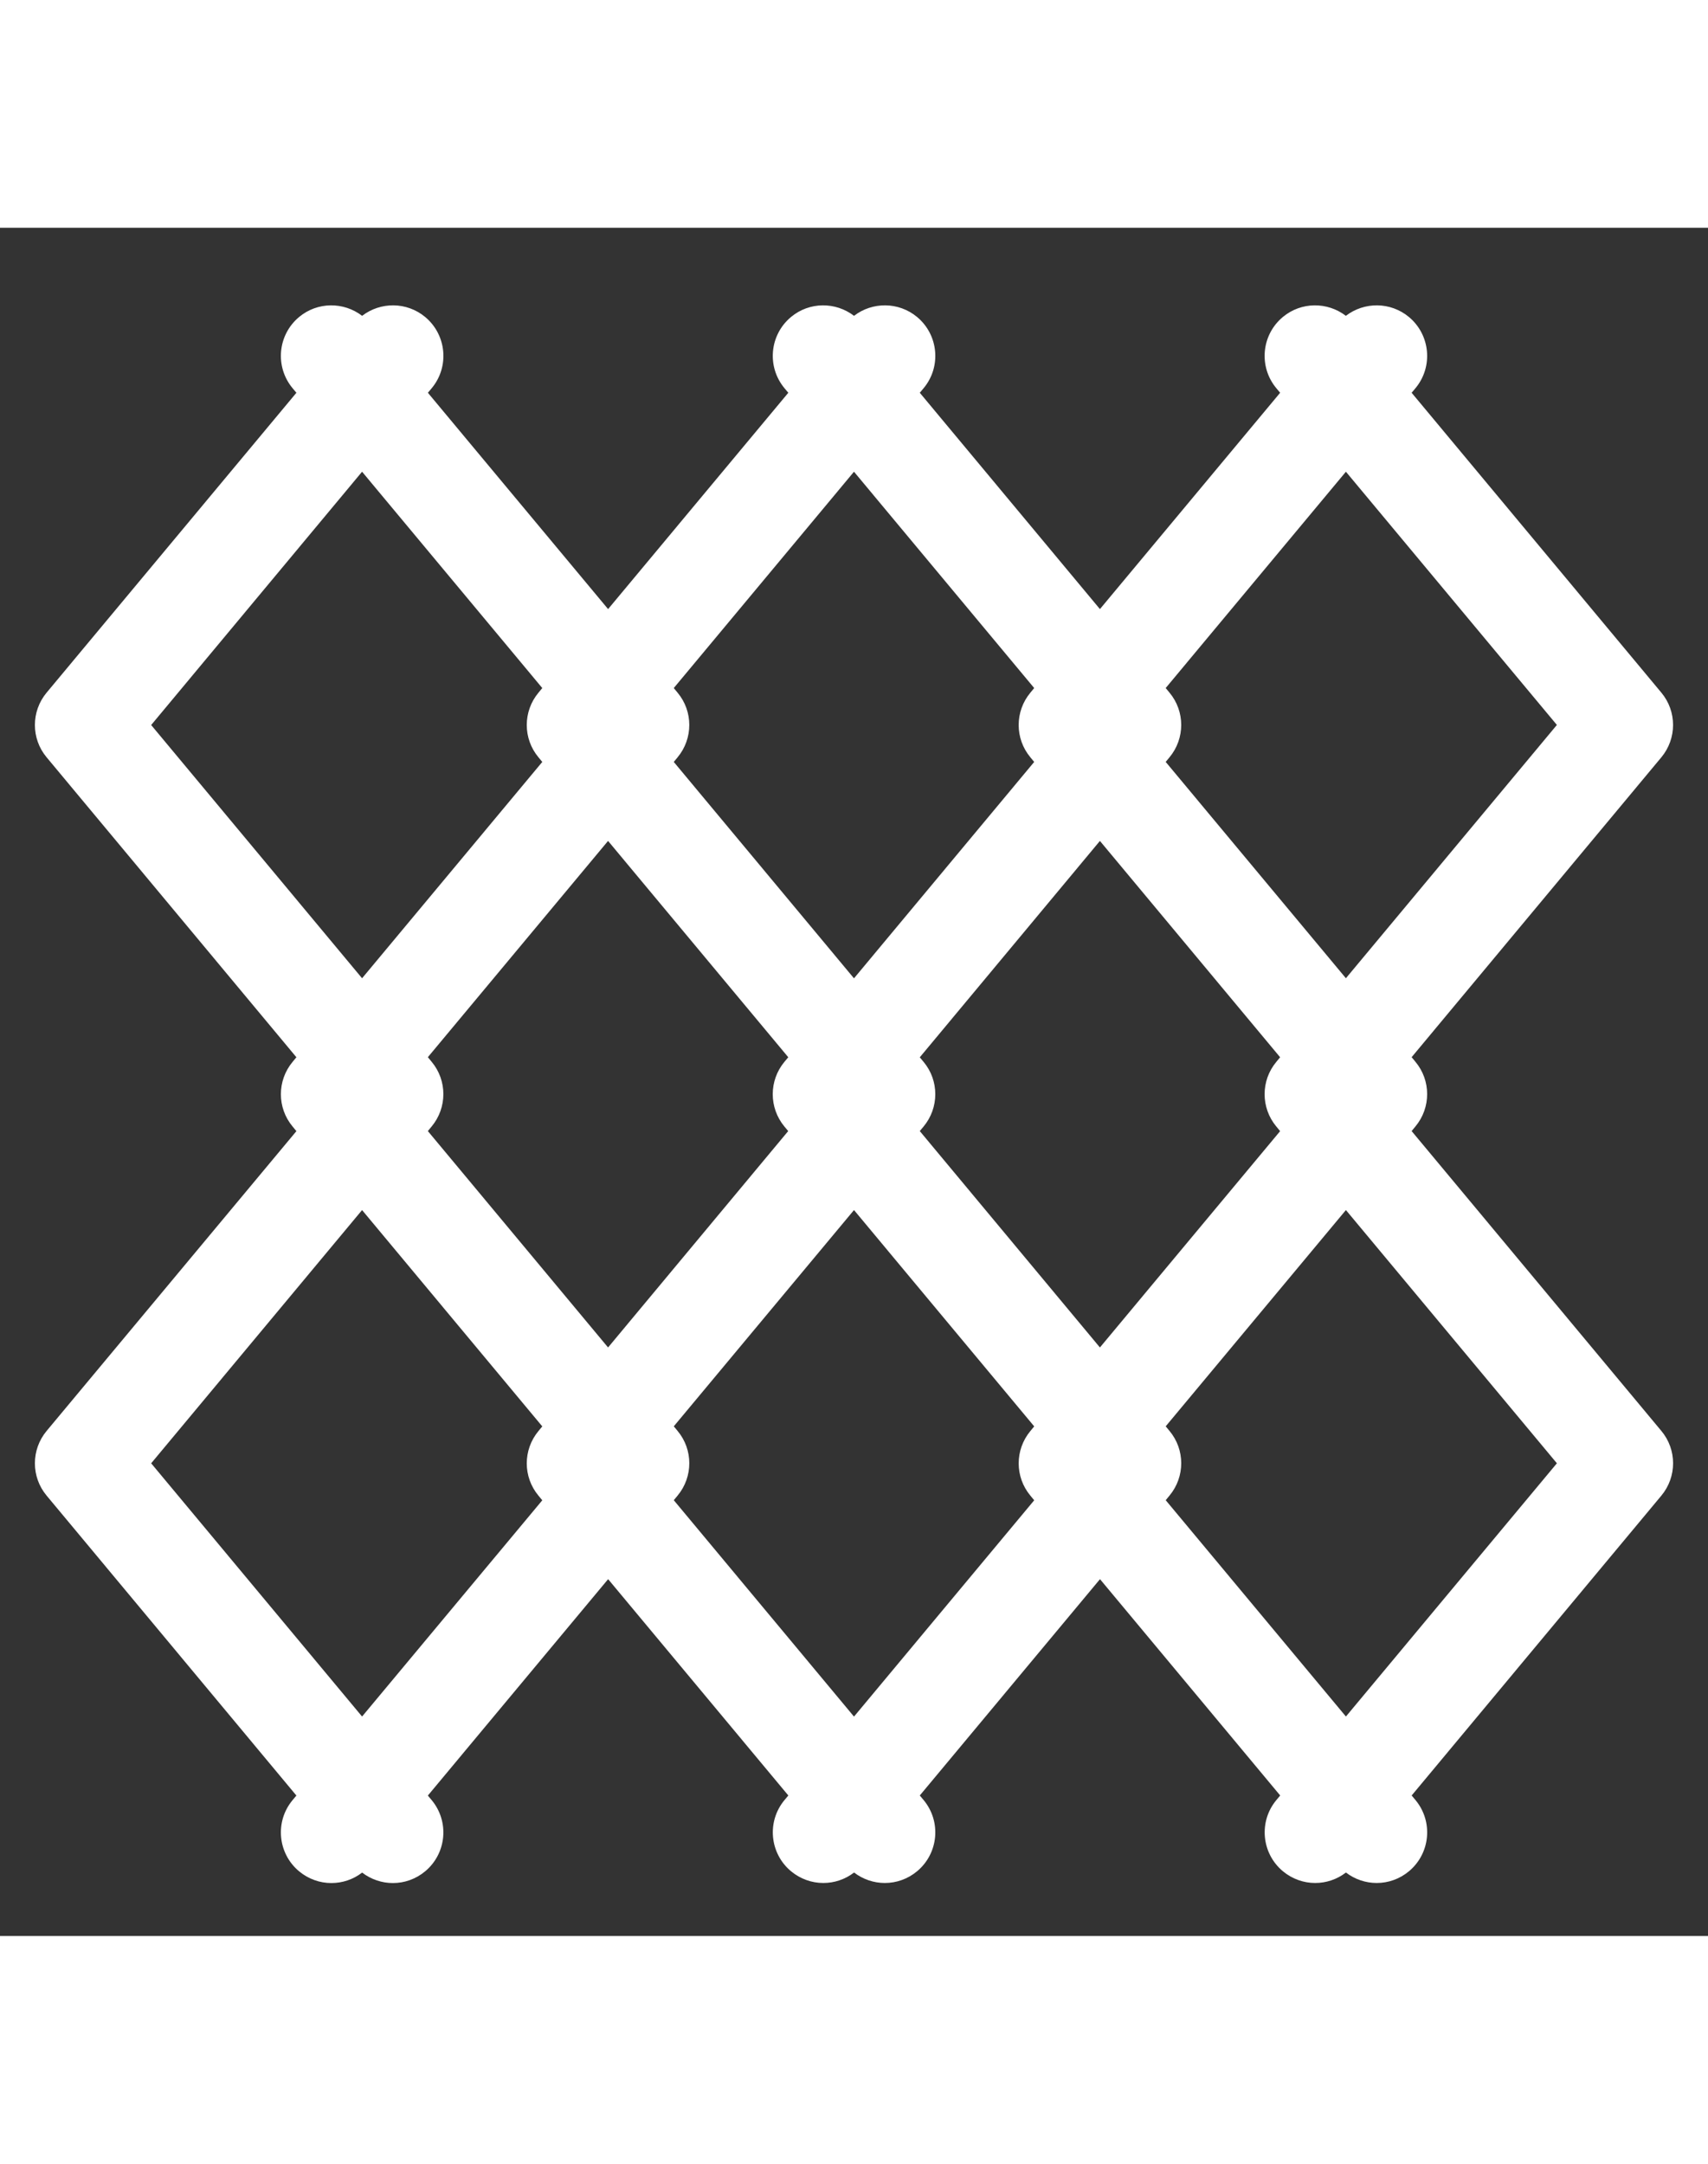<svg xmlns="http://www.w3.org/2000/svg" viewBox="0 0 100 100" version="1.1" height="19pt" width="15pt">
 <rect x="0" y="0" width="100" height="100" fill="#333333" stroke="none"/>
 <path fill="#fff" d="m82.648 52.879 0.223-0.27c0.914-1.098 0.914-2.691 0-3.785l-0.223-0.27 14.621-17.555c0.914-1.098 0.914-2.691 0-3.785l-14.621-17.555 0.223-0.266c1.047-1.254 0.875-3.121-0.379-4.168-1.086-0.902-2.621-0.895-3.695-0.07-1.074-0.824-2.609-0.832-3.691 0.07-1.254 1.047-1.426 2.91-0.379 4.168l0.223 0.266-10.551 12.664-10.547-12.664 0.223-0.266c1.047-1.254 0.875-3.121-0.379-4.168-1.086-0.902-2.625-0.895-3.695-0.07-1.074-0.824-2.609-0.832-3.691 0.07-1.254 1.047-1.426 2.91-0.379 4.168l0.223 0.266-10.551 12.664-10.551-12.664 0.223-0.266c1.047-1.254 0.875-3.121-0.379-4.168-1.086-0.902-2.621-0.895-3.695-0.07-1.074-0.824-2.609-0.832-3.691 0.07-1.254 1.047-1.426 2.91-0.379 4.168l0.223 0.266-14.625 17.555c-0.914 1.098-0.914 2.691 0 3.785l14.625 17.559-0.223 0.27c-0.914 1.098-0.914 2.691 0 3.785l0.223 0.27-14.625 17.551c-0.914 1.098-0.914 2.691 0 3.785l14.625 17.559-0.223 0.266c-1.047 1.254-0.875 3.121 0.379 4.168 0.555 0.461 1.227 0.688 1.891 0.688 0.641 0 1.277-0.207 1.801-0.613 0.523 0.402 1.16 0.613 1.801 0.613 0.668 0 1.34-0.227 1.891-0.688 1.254-1.047 1.426-2.91 0.379-4.168l-0.223-0.266 10.555-12.668 10.551 12.664-0.223 0.266c-1.047 1.254-0.875 3.121 0.379 4.168 0.555 0.461 1.227 0.688 1.891 0.688 0.641 0 1.277-0.207 1.801-0.613 0.523 0.402 1.16 0.613 1.801 0.613 0.668 0 1.34-0.227 1.891-0.688 1.254-1.047 1.426-2.91 0.379-4.168l-0.223-0.266 10.551-12.664 10.551 12.664-0.223 0.266c-1.047 1.254-0.875 3.121 0.379 4.168 0.555 0.461 1.227 0.688 1.891 0.688 0.641 0 1.277-0.207 1.801-0.613 0.523 0.402 1.16 0.613 1.801 0.613 0.668 0 1.34-0.227 1.891-0.688 1.254-1.047 1.426-2.91 0.379-4.168l-0.223-0.266 14.621-17.555c0.914-1.098 0.914-2.691 0-3.785zm-3.848-38.598 12.352 14.824-12.352 14.828-10.551-12.664 0.223-0.27c0.914-1.098 0.914-2.691 0-3.785l-0.223-0.27zm-4.074 38.332 0.223 0.27-10.551 12.664-10.547-12.668 0.223-0.266c0.914-1.098 0.914-2.691 0-3.785l-0.223-0.266 10.547-12.668 10.551 12.664-0.223 0.27c-0.914 1.094-0.914 2.688 0 3.785zm-24.727-38.332 10.551 12.664-0.223 0.27c-0.914 1.098-0.914 2.691 0 3.785l0.223 0.27-10.551 12.668-10.551-12.668 0.223-0.27c0.914-1.098 0.914-2.691 0-3.785l-0.223-0.27zm-4.074 38.332 0.223 0.266-10.547 12.668-10.551-12.668 0.223-0.27c0.914-1.098 0.914-2.691 0-3.785l-0.223-0.27 10.551-12.66 10.551 12.664-0.223 0.266c-0.914 1.098-0.914 2.691-0.004 3.789zm-37.074-23.504 12.348-14.828 10.551 12.664-0.223 0.27c-0.914 1.098-0.914 2.691 0 3.785l0.223 0.27-10.551 12.664zm12.348 58.043-12.348-14.824 12.348-14.824 10.551 12.664-0.223 0.27c-0.914 1.098-0.914 2.691 0 3.785l0.223 0.27zm28.801 0.004-10.551-12.668 0.223-0.27c0.914-1.098 0.914-2.691 0-3.785l-0.223-0.27 10.551-12.66 10.551 12.664-0.223 0.27c-0.914 1.098-0.914 2.691 0 3.785l0.223 0.27zm28.801-0.004-10.551-12.664 0.223-0.27c0.914-1.098 0.914-2.691 0-3.785l-0.223-0.27 10.551-12.66 12.352 14.824z"></path>
</svg>
